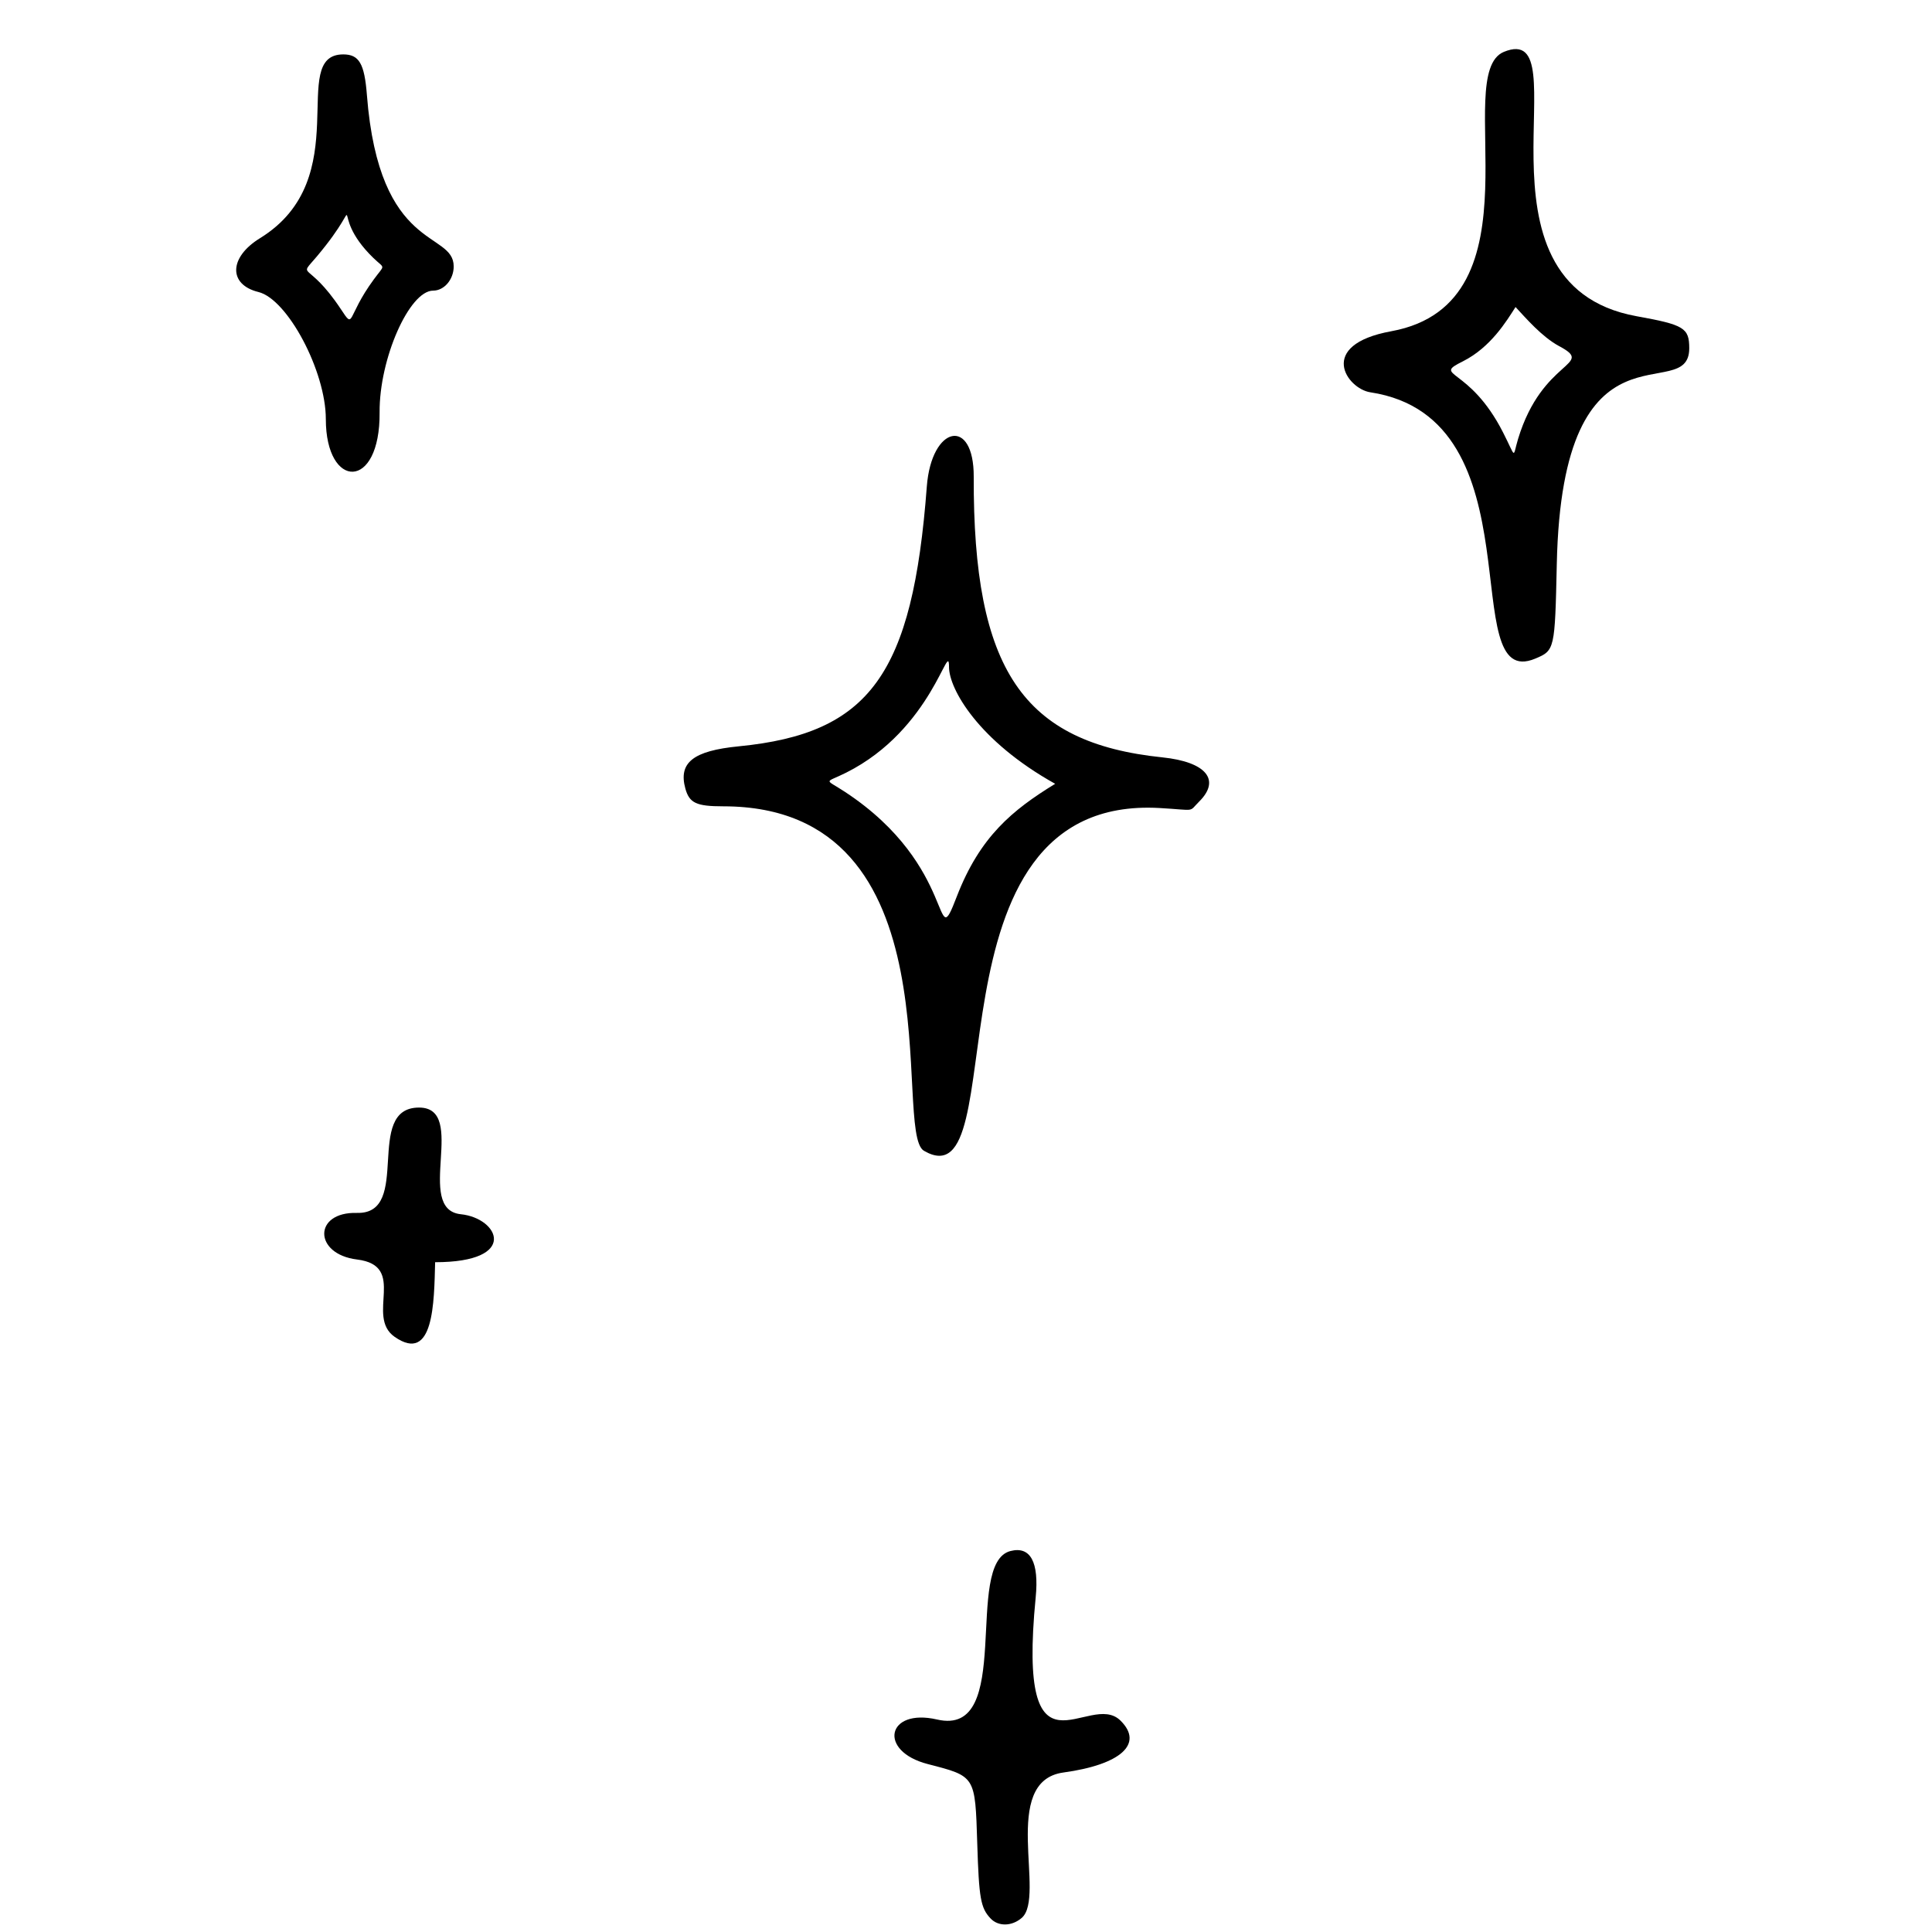 <svg version="1.2" preserveAspectRatio="xMidYMid meet" height="160" viewBox="0 0 120 120" zoomAndPan="magnify" width="160" xmlns:xlink="http://www.w3.org/1999/xlink" xmlns="http://www.w3.org/2000/svg"><defs><clipPath id="3289bd5dd7"><path d="M 14.176 3 L 29 3 L 29 30 L 14.176 30 Z M 14.176 3"></path></clipPath><clipPath id="d47b35b5e0"><path d="M 83 3 L 104.926 3 L 104.926 42 L 83 42 Z M 83 3"></path></clipPath><clipPath id="7fe17dcd5e"><path d="M 55 96 L 71 96 L 71 119.68 L 55 119.68 Z M 55 96"></path></clipPath></defs><g id="834f38a63e"><rect style="fill:#ffffff;fill-opacity:1;stroke:none;" height="120" y="0" width="120" x="0"></rect><rect style="fill:#ffffff;fill-opacity:1;stroke:none;" height="120" y="0" width="120" x="0"></rect><g clip-path="url(#3289bd5dd7)" clip-rule="nonzero"><path d="M 16.051 18.137 C 17.863 18.582 20.238 23.059 20.238 26.035 C 20.238 30.41 23.621 30.504 23.578 25.613 C 23.551 22.293 25.422 18.051 26.906 18.051 C 27.59 18.051 28.18 17.355 28.18 16.551 C 28.18 14.301 23.551 15.734 22.789 5.898 C 22.637 3.949 22.305 3.379 21.32 3.379 C 17.828 3.379 22.203 11.07 16.145 14.797 C 14.219 15.98 14.172 17.676 16.051 18.137 Z M 19.699 15.906 C 23.016 11.949 20.164 13.086 23.191 16.023 C 23.93 16.734 23.922 16.387 23.215 17.359 C 21.48 19.723 22.047 20.523 21.16 19.184 C 19.09 16.074 18.461 17.379 19.699 15.906 Z M 19.699 15.906" style="stroke:none;fill-rule:nonzero;fill:#000000;fill-opacity:1;"></path></g><g clip-path="url(#d47b35b5e0)" clip-rule="nonzero"><path d="M 85.117 24.367 C 95.711 25.973 90.328 43.012 95.352 40.91 C 96.57 40.402 96.578 40.355 96.695 35.039 C 97.031 19.117 104.922 25.297 104.922 21.633 C 104.922 20.367 104.602 20.172 101.652 19.641 C 90.633 17.645 98.352 1.184 93.406 3.223 C 90.078 4.598 95.973 18.832 86.414 20.574 C 81.746 21.426 83.66 24.148 85.117 24.367 Z M 90.867 22.441 C 92.598 21.566 93.57 19.949 94.133 19.07 C 94.762 19.746 95.77 20.922 96.836 21.496 C 99.137 22.719 95.809 22.254 94.289 27.266 C 93.934 28.453 94.195 28.5 93.355 26.855 C 91.258 22.73 88.895 23.418 90.867 22.441 Z M 90.867 22.441" style="stroke:none;fill-rule:nonzero;fill:#000000;fill-opacity:1;"></path></g><path d="M 44.926 50.082 C 59.68 50.082 55.387 70.312 57.387 71.477 C 63.207 74.871 56.883 49.32 72.031 50.188 C 74.352 50.32 73.793 50.469 74.488 49.781 C 75.836 48.438 74.91 47.324 72.211 47.043 C 63.508 46.145 60.441 41.586 60.48 29.621 C 60.5 25.871 57.855 26.418 57.566 30.219 C 56.684 41.895 54.031 45.559 45.887 46.355 C 43.051 46.633 42.125 47.367 42.57 48.984 C 42.82 49.879 43.25 50.082 44.926 50.082 Z M 52.555 47.992 C 57.938 45.293 58.945 39.602 58.945 41.43 C 58.945 42.773 60.742 46.008 65.539 48.684 C 62.871 50.32 60.867 51.965 59.43 55.68 C 57.93 59.586 59.582 53.844 52.469 49.176 C 51.191 48.336 51.207 48.668 52.555 47.992 Z M 52.555 47.992" style="stroke:none;fill-rule:nonzero;fill:#000000;fill-opacity:1;"></path><path d="M 26.027 68.793 C 22.566 68.793 25.629 75.43 22.168 75.336 C 19.457 75.262 19.465 77.895 22.176 78.23 C 25.332 78.617 22.68 81.75 24.508 83.031 C 26.949 84.734 26.961 80.887 27.027 78.398 C 32.273 78.398 30.988 75.66 28.621 75.418 C 25.699 75.113 29.098 68.793 26.027 68.793 Z M 26.027 68.793" style="stroke:none;fill-rule:nonzero;fill:#000000;fill-opacity:1;"></path><g clip-path="url(#7fe17dcd5e)" clip-rule="nonzero"><path d="M 64.328 99.219 C 64.543 97.02 64.004 96.023 62.766 96.336 C 59.809 97.082 63.043 107.934 58.199 106.801 C 55.07 106.082 54.516 108.77 57.629 109.57 C 60.602 110.34 60.566 110.285 60.699 114.504 C 60.805 117.914 60.91 118.504 61.523 119.156 C 62.004 119.668 62.844 119.656 63.461 119.125 C 64.992 117.801 62.082 110.637 66.047 110.094 C 69.617 109.605 71.047 108.312 69.605 106.879 C 67.637 104.898 63.145 111.301 64.328 99.219 Z M 64.328 99.219" style="stroke:none;fill-rule:nonzero;fill:#000000;fill-opacity:1;"></path></g><g style="fill:#000000;fill-opacity:1;"><g transform="translate(61.8, 109.125)"><path d="M 0.438 -0.328 C 0.438 -0.473 0.469 -0.57 0.531 -0.625 C 0.602 -0.688 0.691 -0.719 0.797 -0.719 C 0.898 -0.719 0.988 -0.688 1.062 -0.625 C 1.133 -0.57 1.172 -0.473 1.172 -0.328 C 1.172 -0.18 1.133 -0.078 1.062 -0.016 C 0.988 0.047 0.898 0.078 0.797 0.078 C 0.691 0.078 0.602 0.047 0.531 -0.016 C 0.469 -0.078 0.438 -0.18 0.438 -0.328 Z M 0.438 -0.328" style="stroke:none"></path></g></g></g></svg>